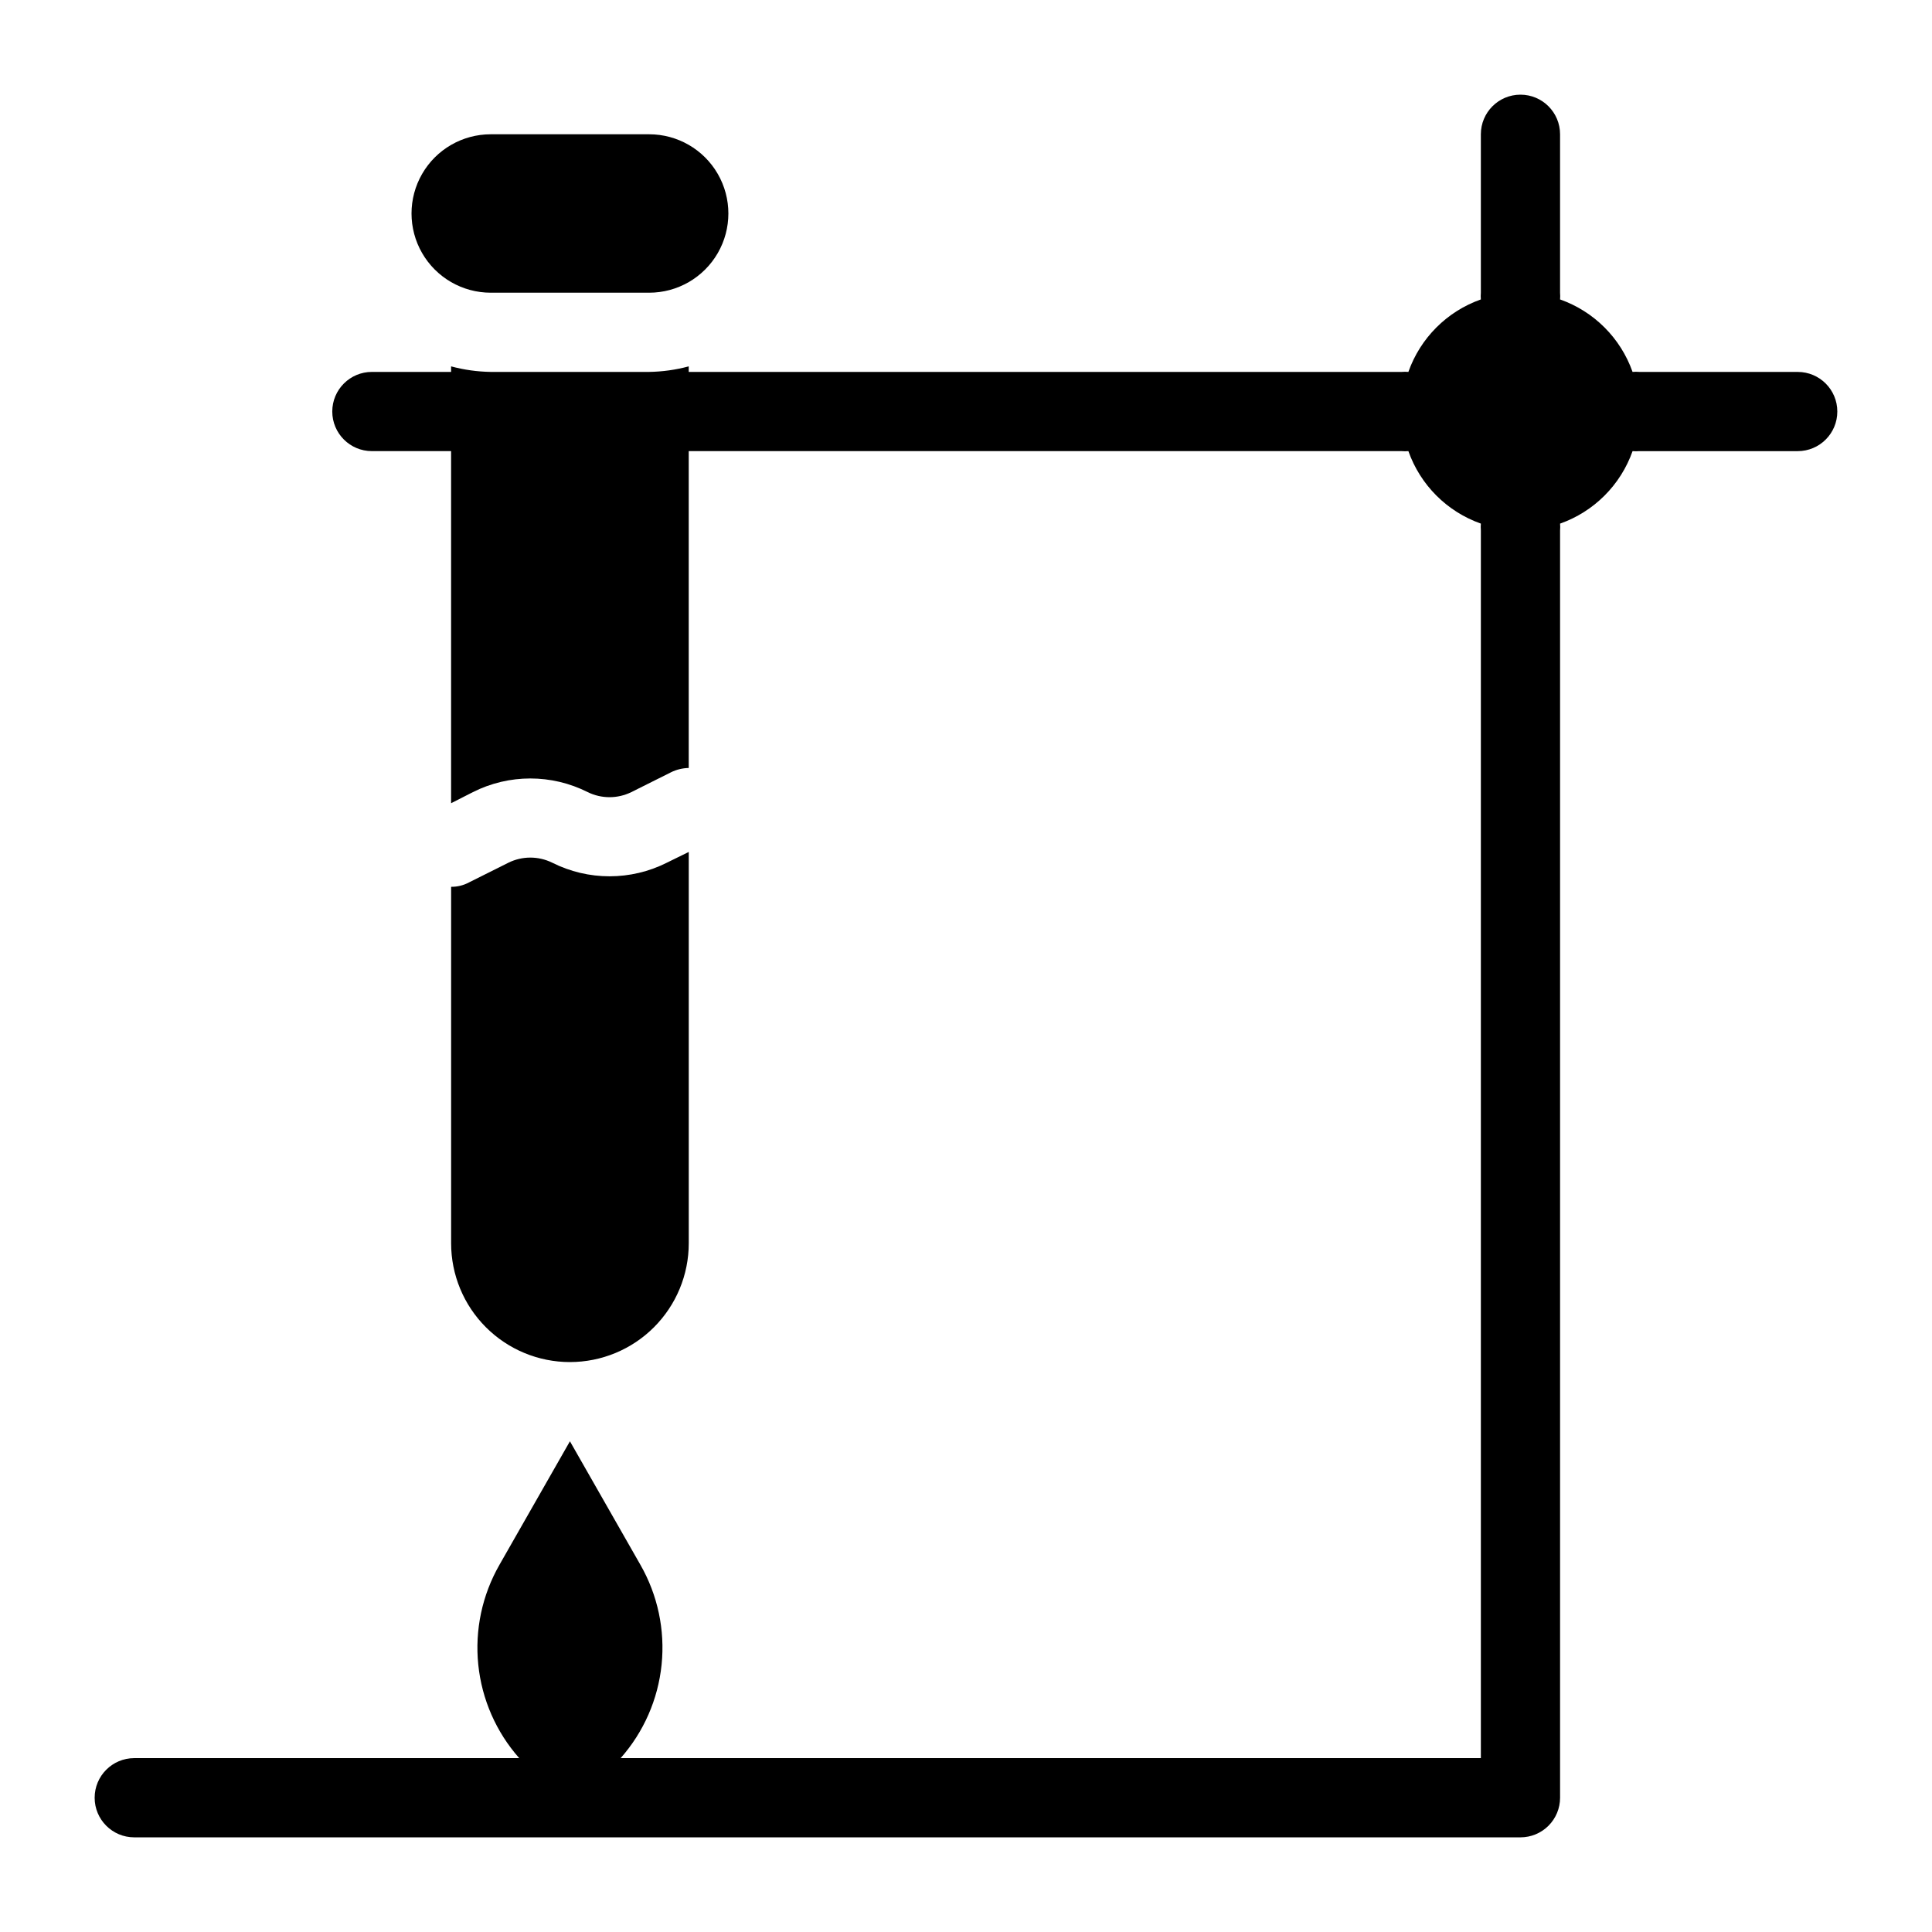 <?xml version="1.0" encoding="UTF-8"?>
<!-- Uploaded to: SVG Find, www.svgrepo.com, Generator: SVG Find Mixer Tools -->
<svg fill="#000000" width="800px" height="800px" version="1.1" viewBox="144 144 512 512" xmlns="http://www.w3.org/2000/svg">
 <g>
  <path d="m620.41 242.56h-41.984c-0.594-0.051-1.188-0.051-1.781 0-3.172-8.977-10.234-16.039-19.211-19.207 0.051-0.594 0.051-1.191 0-1.785v-41.984c0-5.797-4.699-10.496-10.496-10.496s-10.496 4.699-10.496 10.496v41.984c-0.051 0.594-0.051 1.191 0 1.785-8.977 3.168-16.035 10.23-19.207 19.207-0.594-0.051-1.191-0.051-1.785 0h-188.93v-1.469c-3.426 0.922-6.949 1.414-10.496 1.469h-41.984c-3.547-0.055-7.07-0.547-10.496-1.469v1.469h-20.992c-5.797 0-10.496 4.699-10.496 10.496 0 5.797 4.699 10.496 10.496 10.496h20.992v93.309l5.773-2.938c9.57-4.828 20.867-4.828 30.438 0 3.641 1.785 7.902 1.785 11.547 0l10.496-5.246v-0.004c1.469-0.727 3.082-1.121 4.723-1.152v-83.969h188.93c0.594 0.051 1.191 0.051 1.785 0 3.172 8.977 10.23 16.039 19.207 19.207-0.051 0.594-0.051 1.191 0 1.785v325.38h-227.97c6.117-6.918 9.914-15.578 10.855-24.766s-1.02-18.438-5.606-26.453l-18.684-32.75-18.684 32.746v0.004c-4.586 8.016-6.547 17.266-5.606 26.453s4.734 17.848 10.852 24.766h-102.02c-5.797 0-10.496 4.699-10.496 10.496 0 5.797 4.699 10.496 10.496 10.496h367.36c2.785 0 5.453-1.105 7.422-3.074s3.074-4.637 3.074-7.422v-335.87c0.051-0.594 0.051-1.191 0-1.785 8.977-3.168 16.039-10.23 19.211-19.207 0.594 0.051 1.188 0.051 1.781 0h41.984c5.797 0 10.496-4.699 10.496-10.496 0-5.797-4.699-10.496-10.496-10.496z"/>
  <path d="m274.05 221.57h41.984c7.5 0 14.43-4 18.18-10.496 3.75-6.496 3.75-14.496 0-20.992s-10.68-10.496-18.18-10.496h-41.984c-7.5 0-14.43 4-18.18 10.496s-3.75 14.496 0 20.992c3.75 6.496 10.68 10.496 18.18 10.496z"/>
  <path d="m295.04 504.96c8.352 0 16.359-3.316 22.266-9.223 5.902-5.902 9.223-13.914 9.223-22.262v-103.7l-5.773 2.832v0.004c-9.574 4.824-20.867 4.824-30.438 0-3.644-1.785-7.906-1.785-11.547 0l-10.496 5.246c-1.453 0.777-3.078 1.176-4.723 1.156v94.465c0 8.348 3.316 16.359 9.223 22.262 5.906 5.906 13.914 9.223 22.266 9.223z"/>
 </g>
</svg>
